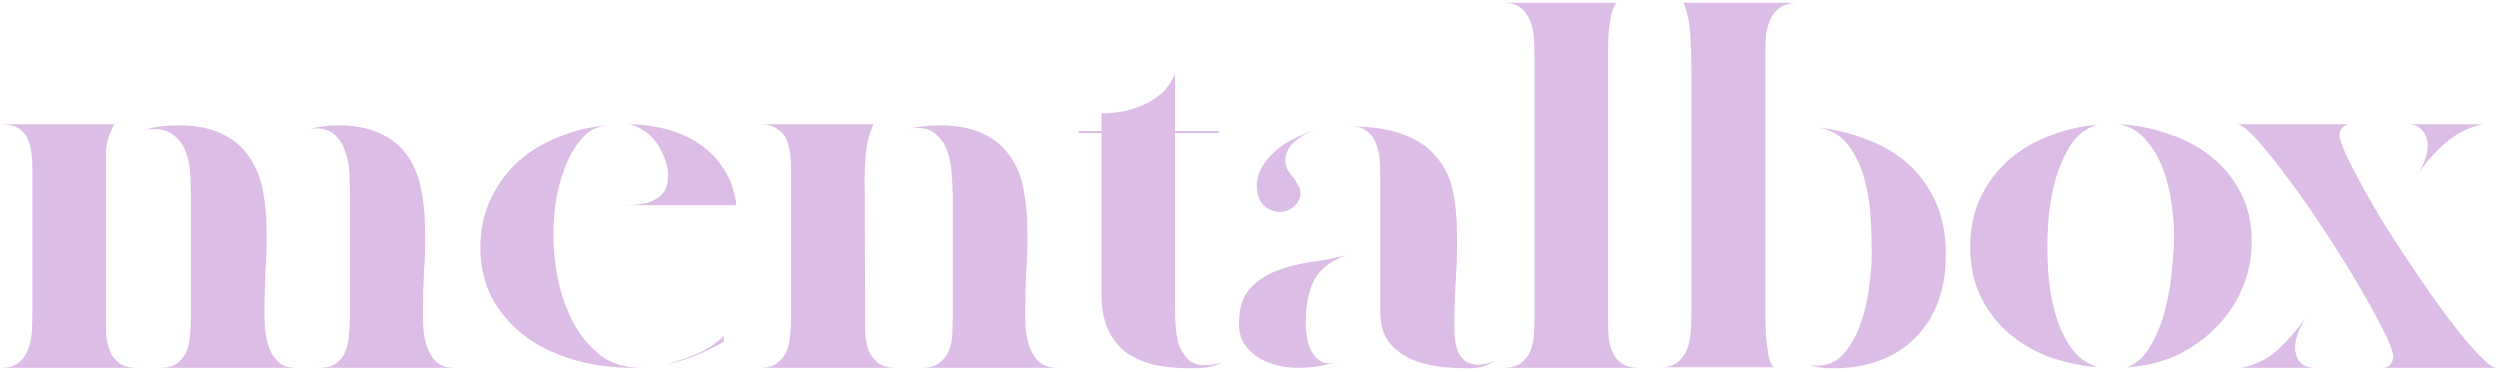 <?xml version="1.0" encoding="UTF-8"?> <svg xmlns="http://www.w3.org/2000/svg" width="537" height="80" viewBox="0 0 537 80" fill="none"><path d="M6.96 67.24V36.216C6.96 35.021 6.885 33.864 6.736 32.744C6.587 31.549 6.288 30.504 5.84 29.608C5.392 28.712 4.72 28.003 3.824 27.48C2.928 26.957 1.733 26.696 0.24 26.696H24.544C24.021 27.667 23.573 28.712 23.2 29.832C22.901 30.877 22.752 31.96 22.752 33.08V68.696C22.752 69.965 22.789 71.197 22.864 72.392C23.013 73.587 23.312 74.707 23.76 75.752C24.208 76.723 24.88 77.507 25.776 78.104C26.672 78.701 27.904 79 29.472 79H0.24C1.883 79 3.152 78.627 4.048 77.88C4.944 77.133 5.616 76.163 6.064 74.968C6.512 73.773 6.773 72.504 6.848 71.16C6.923 69.816 6.96 68.509 6.96 67.24ZM72.368 26.92C76.325 26.92 79.536 27.555 82 28.824C84.464 30.019 86.368 31.661 87.712 33.752C89.131 35.843 90.064 38.232 90.512 40.92C91.035 43.608 91.296 46.445 91.296 49.432C91.371 52.419 91.296 55.405 91.072 58.392C90.923 61.379 90.848 64.216 90.848 66.904C90.848 68.173 90.885 69.517 90.96 70.936C91.109 72.28 91.408 73.587 91.856 74.856C92.304 76.051 92.976 77.059 93.872 77.88C94.843 78.627 96.149 79 97.792 79H68.56C70.128 79 71.36 78.664 72.256 77.992C73.152 77.32 73.787 76.499 74.16 75.528C74.608 74.483 74.869 73.325 74.944 72.056C75.093 70.787 75.168 69.555 75.168 68.36V42.376C75.168 40.808 75.131 39.128 75.056 37.336C74.981 35.469 74.645 33.789 74.048 32.296C73.525 30.728 72.667 29.496 71.472 28.6C70.277 27.704 68.56 27.405 66.32 27.704C67.365 27.48 68.373 27.293 69.344 27.144C70.315 26.995 71.323 26.92 72.368 26.92ZM38.208 26.92C42.165 26.92 45.376 27.555 47.84 28.824C50.304 30.019 52.208 31.661 53.552 33.752C54.971 35.768 55.941 38.157 56.464 40.92C56.987 43.608 57.248 46.445 57.248 49.432C57.323 52.344 57.248 55.293 57.024 58.28C56.875 61.267 56.8 64.104 56.8 66.792C56.8 67.987 56.837 69.293 56.912 70.712C57.061 72.131 57.36 73.475 57.808 74.744C58.256 75.939 58.928 76.947 59.824 77.768C60.72 78.589 61.989 79 63.632 79H34.288C35.856 79 37.088 78.701 37.984 78.104C38.88 77.432 39.552 76.611 40 75.64C40.448 74.595 40.709 73.437 40.784 72.168C40.933 70.899 41.008 69.667 41.008 68.472V43.16C41.008 41.517 40.971 39.725 40.896 37.784C40.821 35.843 40.485 34.088 39.888 32.52C39.291 30.952 38.32 29.72 36.976 28.824C35.707 27.853 33.877 27.517 31.488 27.816C32.533 27.443 33.616 27.219 34.736 27.144C35.931 26.995 37.088 26.92 38.208 26.92ZM103.183 53.016C103.183 49.208 103.93 45.773 105.423 42.712C106.916 39.576 108.895 36.888 111.359 34.648C113.898 32.408 116.81 30.653 120.095 29.384C123.38 28.04 126.815 27.219 130.399 26.92C128.159 27.144 126.292 28.152 124.799 29.944C123.306 31.736 122.111 33.864 121.215 36.328C120.319 38.717 119.684 41.219 119.311 43.832C119.012 46.371 118.863 48.536 118.863 50.328C118.863 53.165 119.162 56.264 119.759 59.624C120.431 62.984 121.514 66.12 123.007 69.032C124.5 71.869 126.442 74.259 128.831 76.2C131.22 78.067 134.207 79 137.791 79H135.551C131.594 79 127.674 78.477 123.791 77.432C119.983 76.387 116.548 74.819 113.487 72.728C110.426 70.563 107.924 67.837 105.983 64.552C104.116 61.267 103.183 57.421 103.183 53.016ZM158.175 44.056H131.967H133.759H134.431C135.551 44.056 136.634 43.981 137.679 43.832C138.799 43.683 139.77 43.384 140.591 42.936C141.487 42.488 142.196 41.853 142.719 41.032C143.242 40.211 143.503 39.128 143.503 37.784C143.503 36.664 143.279 35.469 142.831 34.2C142.383 32.931 141.786 31.773 141.039 30.728C140.292 29.608 139.359 28.712 138.239 28.04C137.194 27.293 136.074 26.845 134.879 26.696C137.642 26.696 140.33 27.032 142.943 27.704C145.631 28.376 148.02 29.421 150.111 30.84C152.276 32.259 154.068 34.088 155.487 36.328C156.906 38.493 157.802 41.069 158.175 44.056ZM142.831 78.328C145.071 77.731 147.311 76.984 149.551 76.088C151.791 75.117 153.77 73.811 155.487 72.168V73.4C153.546 74.52 151.492 75.528 149.327 76.424C147.236 77.245 145.071 77.88 142.831 78.328ZM163.209 79C164.777 79 166.009 78.664 166.905 77.992C167.801 77.32 168.473 76.499 168.921 75.528C169.369 74.483 169.63 73.325 169.705 72.056C169.854 70.787 169.929 69.555 169.929 68.36V36.328C169.929 35.133 169.854 33.976 169.705 32.856C169.555 31.661 169.257 30.616 168.809 29.72C168.361 28.824 167.689 28.115 166.793 27.592C165.897 26.995 164.702 26.696 163.209 26.696H187.625C186.803 28.488 186.281 30.355 186.057 32.296C185.833 34.163 185.721 36.067 185.721 38.008L185.833 67.24C185.833 68.509 185.833 69.853 185.833 71.272C185.907 72.616 186.131 73.885 186.505 75.08C186.953 76.2 187.625 77.133 188.521 77.88C189.417 78.627 190.761 79 192.553 79H163.209ZM195.577 27.592C197.593 27.144 199.646 26.92 201.737 26.92C205.694 26.92 208.905 27.555 211.369 28.824C213.833 30.019 215.737 31.661 217.081 33.752C218.499 35.768 219.433 38.12 219.881 40.808C220.403 43.496 220.665 46.333 220.665 49.32C220.739 52.232 220.665 55.181 220.441 58.168C220.291 61.155 220.217 63.992 220.217 66.68C220.217 67.875 220.254 69.219 220.329 70.712C220.478 72.131 220.777 73.475 221.225 74.744C221.673 75.939 222.345 76.947 223.241 77.768C224.211 78.589 225.518 79 227.161 79H197.929C199.571 79 200.841 78.664 201.737 77.992C202.633 77.32 203.305 76.499 203.753 75.528C204.201 74.483 204.462 73.325 204.537 72.056C204.611 70.787 204.649 69.517 204.649 68.248V42.488C204.649 40.92 204.574 39.24 204.425 37.448C204.35 35.581 204.014 33.864 203.417 32.296C202.819 30.728 201.923 29.496 200.729 28.6C199.534 27.629 197.817 27.293 195.577 27.592ZM231.678 28.152H236.606V24.344C238.174 24.344 239.742 24.195 241.31 23.896C242.878 23.597 244.371 23.112 245.79 22.44C247.283 21.768 248.59 20.909 249.71 19.864C250.83 18.744 251.726 17.4 252.398 15.832V28.152H261.806V28.6H252.398V65.896C252.398 67.016 252.435 68.323 252.51 69.816C252.584 71.235 252.808 72.579 253.182 73.848C253.63 75.117 254.264 76.2 255.086 77.096C255.982 77.992 257.214 78.44 258.782 78.44C260.126 78.44 261.432 78.216 262.702 77.768C261.656 78.291 260.574 78.664 259.454 78.888C258.334 79.037 257.176 79.112 255.982 79.112C253.219 79.112 250.643 78.888 248.254 78.44C245.939 77.917 243.886 77.059 242.094 75.864C240.376 74.595 239.032 72.952 238.062 70.936C237.091 68.845 236.606 66.232 236.606 63.096V28.6H231.678V28.152ZM289.765 27.144C294.619 27.144 298.539 27.741 301.525 28.936C304.587 30.056 306.939 31.661 308.581 33.752C310.299 35.768 311.456 38.157 312.053 40.92C312.651 43.683 312.949 46.669 312.949 49.88C313.024 53.016 312.949 56.339 312.725 59.848C312.501 63.283 312.389 66.68 312.389 70.04C312.389 70.936 312.427 71.869 312.501 72.84C312.651 73.811 312.875 74.707 313.173 75.528C313.547 76.349 314.069 77.021 314.741 77.544C315.413 78.067 316.347 78.328 317.541 78.328C318.736 78.328 319.931 78.029 321.125 77.432C319.557 78.552 317.765 79.112 315.749 79.112C313.733 79.112 311.568 79 309.253 78.776C307.013 78.477 304.923 77.917 302.981 77.096C301.115 76.2 299.547 74.968 298.277 73.4C297.083 71.757 296.485 69.629 296.485 67.016V38.456C296.485 37.261 296.448 35.992 296.373 34.648C296.299 33.229 296.037 31.96 295.589 30.84C295.141 29.72 294.469 28.824 293.573 28.152C292.677 27.405 291.408 27.069 289.765 27.144ZM279.013 79C277.52 79 276.027 78.851 274.533 78.552C273.04 78.179 271.659 77.619 270.389 76.872C269.12 76.051 268.075 75.043 267.253 73.848C266.507 72.653 266.133 71.197 266.133 69.48C266.133 66.269 266.88 63.805 268.373 62.088C269.941 60.371 271.883 59.064 274.197 58.168C276.512 57.272 279.013 56.637 281.701 56.264C284.389 55.891 286.891 55.405 289.205 54.808C285.696 56.077 283.344 57.944 282.149 60.408C281.029 62.797 280.469 65.747 280.469 69.256C280.469 70.376 280.581 71.571 280.805 72.84C281.029 74.035 281.44 75.08 282.037 75.976C282.635 76.872 283.381 77.507 284.277 77.88C285.248 78.179 286.48 78.029 287.973 77.432C284.987 78.477 282 79 279.013 79ZM281.925 28.152C280.581 28.6 279.275 29.384 278.005 30.504C276.736 31.624 276.101 32.968 276.101 34.536C276.101 35.208 276.251 35.843 276.549 36.44C276.923 36.963 277.296 37.485 277.669 38.008C278.117 38.531 278.491 39.091 278.789 39.688C279.163 40.211 279.349 40.808 279.349 41.48C279.349 42.6 278.864 43.571 277.893 44.392C276.997 45.139 276.027 45.512 274.981 45.512C273.488 45.512 272.256 44.989 271.285 43.944C270.389 42.824 269.941 41.517 269.941 40.024C269.941 38.531 270.315 37.149 271.061 35.88C271.808 34.611 272.779 33.453 273.973 32.408C275.168 31.363 276.475 30.504 277.893 29.832C279.312 29.085 280.656 28.525 281.925 28.152ZM322.896 79C324.539 79 325.808 78.664 326.704 77.992C327.6 77.32 328.272 76.461 328.72 75.416C329.168 74.296 329.43 73.101 329.504 71.832C329.579 70.563 329.616 69.293 329.616 68.024V12.248C329.616 11.053 329.579 9.784 329.504 8.44C329.43 7.021 329.168 5.752 328.72 4.632C328.272 3.437 327.6 2.467 326.704 1.72C325.808 0.973 324.539 0.6 322.896 0.6H347.2C346.752 1.197 346.379 2.093 346.08 3.288C345.856 4.483 345.67 5.752 345.52 7.096C345.446 8.44 345.408 9.784 345.408 11.128C345.408 12.397 345.408 13.405 345.408 14.152V68.696C345.408 69.965 345.446 71.197 345.52 72.392C345.67 73.587 345.968 74.707 346.416 75.752C346.864 76.723 347.536 77.507 348.432 78.104C349.328 78.701 350.56 79 352.128 79H322.896ZM363.304 15.384V14.6C363.304 12.509 363.229 10.157 363.08 7.544C362.93 4.856 362.445 2.541 361.624 0.6H385.816C384.322 0.675 383.128 1.048 382.232 1.72C381.336 2.392 380.664 3.251 380.216 4.296C379.768 5.341 379.469 6.499 379.32 7.768C379.245 8.963 379.208 10.157 379.208 11.352V63.992C379.208 64.589 379.208 65.672 379.208 67.24C379.208 68.733 379.245 70.301 379.32 71.944C379.469 73.512 379.656 75.005 379.88 76.424C380.178 77.768 380.552 78.589 381 78.888H356.584C358.226 78.888 359.496 78.515 360.392 77.768C361.288 77.021 361.96 76.088 362.408 74.968C362.856 73.773 363.117 72.504 363.192 71.16C363.266 69.816 363.304 68.509 363.304 67.24V15.384ZM388.616 78.44L390.184 78.552C392.648 78.552 394.626 77.656 396.12 75.864C397.688 73.997 398.882 71.832 399.704 69.368C400.6 66.829 401.197 64.216 401.496 61.528C401.869 58.765 402.056 56.488 402.056 54.696C402.056 52.531 401.981 49.992 401.832 47.08C401.682 44.093 401.234 41.219 400.488 38.456C399.741 35.693 398.584 33.267 397.016 31.176C395.448 29.085 393.245 27.816 390.408 27.368C394.29 27.816 397.912 28.712 401.272 30.056C404.632 31.325 407.544 33.08 410.008 35.32C412.472 37.56 414.413 40.285 415.832 43.496C417.25 46.707 417.96 50.44 417.96 54.696C417.96 62.237 415.757 68.211 411.352 72.616C407.021 76.947 401.085 79.112 393.544 79.112C391.826 79.112 390.184 78.888 388.616 78.44ZM483.673 51.784C483.673 55.517 482.964 58.989 481.545 62.2C480.126 65.411 478.185 68.211 475.721 70.6C473.332 72.989 470.532 74.931 467.321 76.424C464.11 77.843 460.676 78.664 457.017 78.888C459.108 77.992 460.788 76.387 462.057 74.072C463.401 71.757 464.409 69.219 465.081 66.456C465.828 63.619 466.313 60.781 466.537 57.944C466.836 55.032 466.985 52.568 466.985 50.552C466.985 48.536 466.798 46.259 466.425 43.72C466.126 41.181 465.529 38.717 464.633 36.328C463.737 33.939 462.505 31.848 460.937 30.056C459.444 28.264 457.502 27.144 455.113 26.696C458.697 26.845 462.206 27.517 465.641 28.712C469.076 29.832 472.137 31.437 474.825 33.528C477.513 35.619 479.641 38.195 481.209 41.256C482.852 44.317 483.673 47.827 483.673 51.784ZM450.521 26.808C448.206 27.48 446.34 28.861 444.921 30.952C443.577 33.043 442.494 35.395 441.673 38.008C440.926 40.621 440.404 43.309 440.105 46.072C439.881 48.76 439.769 51.112 439.769 53.128C439.769 55.219 439.881 57.608 440.105 60.296C440.404 62.909 440.926 65.485 441.673 68.024C442.42 70.488 443.502 72.728 444.921 74.744C446.34 76.76 448.244 78.141 450.633 78.888C446.974 78.589 443.465 77.843 440.105 76.648C436.82 75.379 433.908 73.661 431.369 71.496C428.905 69.331 426.926 66.717 425.433 63.656C423.94 60.595 423.193 57.085 423.193 53.128C423.193 49.245 423.902 45.736 425.321 42.6C426.814 39.464 428.793 36.776 431.257 34.536C433.796 32.296 436.708 30.541 439.993 29.272C443.353 27.928 446.862 27.107 450.521 26.808ZM480.466 26.696H504.882C504.285 26.696 503.725 26.92 503.202 27.368C502.754 27.741 502.53 28.227 502.53 28.824C502.53 29.645 502.941 30.989 503.762 32.856C504.584 34.648 505.666 36.776 507.01 39.24C508.354 41.704 509.885 44.392 511.602 47.304C513.394 50.141 515.261 53.016 517.202 55.928C519.144 58.84 521.085 61.677 523.026 64.44C524.968 67.128 526.797 69.555 528.514 71.72C530.232 73.811 531.762 75.528 533.106 76.872C534.45 78.216 535.458 78.925 536.13 79H511.826C512.498 79 513.021 78.776 513.394 78.328C513.842 77.805 514.066 77.245 514.066 76.648C514.066 75.677 513.357 73.773 511.938 70.936C510.52 68.099 508.728 64.851 506.562 61.192C504.397 57.459 501.97 53.576 499.282 49.544C496.669 45.512 494.093 41.816 491.554 38.456C489.09 35.096 486.85 32.296 484.834 30.056C482.818 27.816 481.362 26.696 480.466 26.696ZM517.314 26.696H533.33C530.344 27.293 527.656 28.637 525.266 30.728C522.952 32.744 520.973 34.984 519.33 37.448C519.928 36.552 520.413 35.581 520.786 34.536C521.234 33.491 521.458 32.408 521.458 31.288C521.458 30.019 521.085 28.936 520.338 28.04C519.666 27.144 518.658 26.696 517.314 26.696ZM481.362 79C484.498 78.403 487.149 77.096 489.314 75.08C491.554 72.989 493.533 70.712 495.25 68.248C494.653 69.219 494.13 70.264 493.682 71.384C493.234 72.429 493.01 73.512 493.01 74.632C493.01 75.901 493.346 76.947 494.018 77.768C494.765 78.589 495.81 79 497.154 79H481.362Z" fill="#A85CC2" fill-opacity="0.4"></path></svg> 